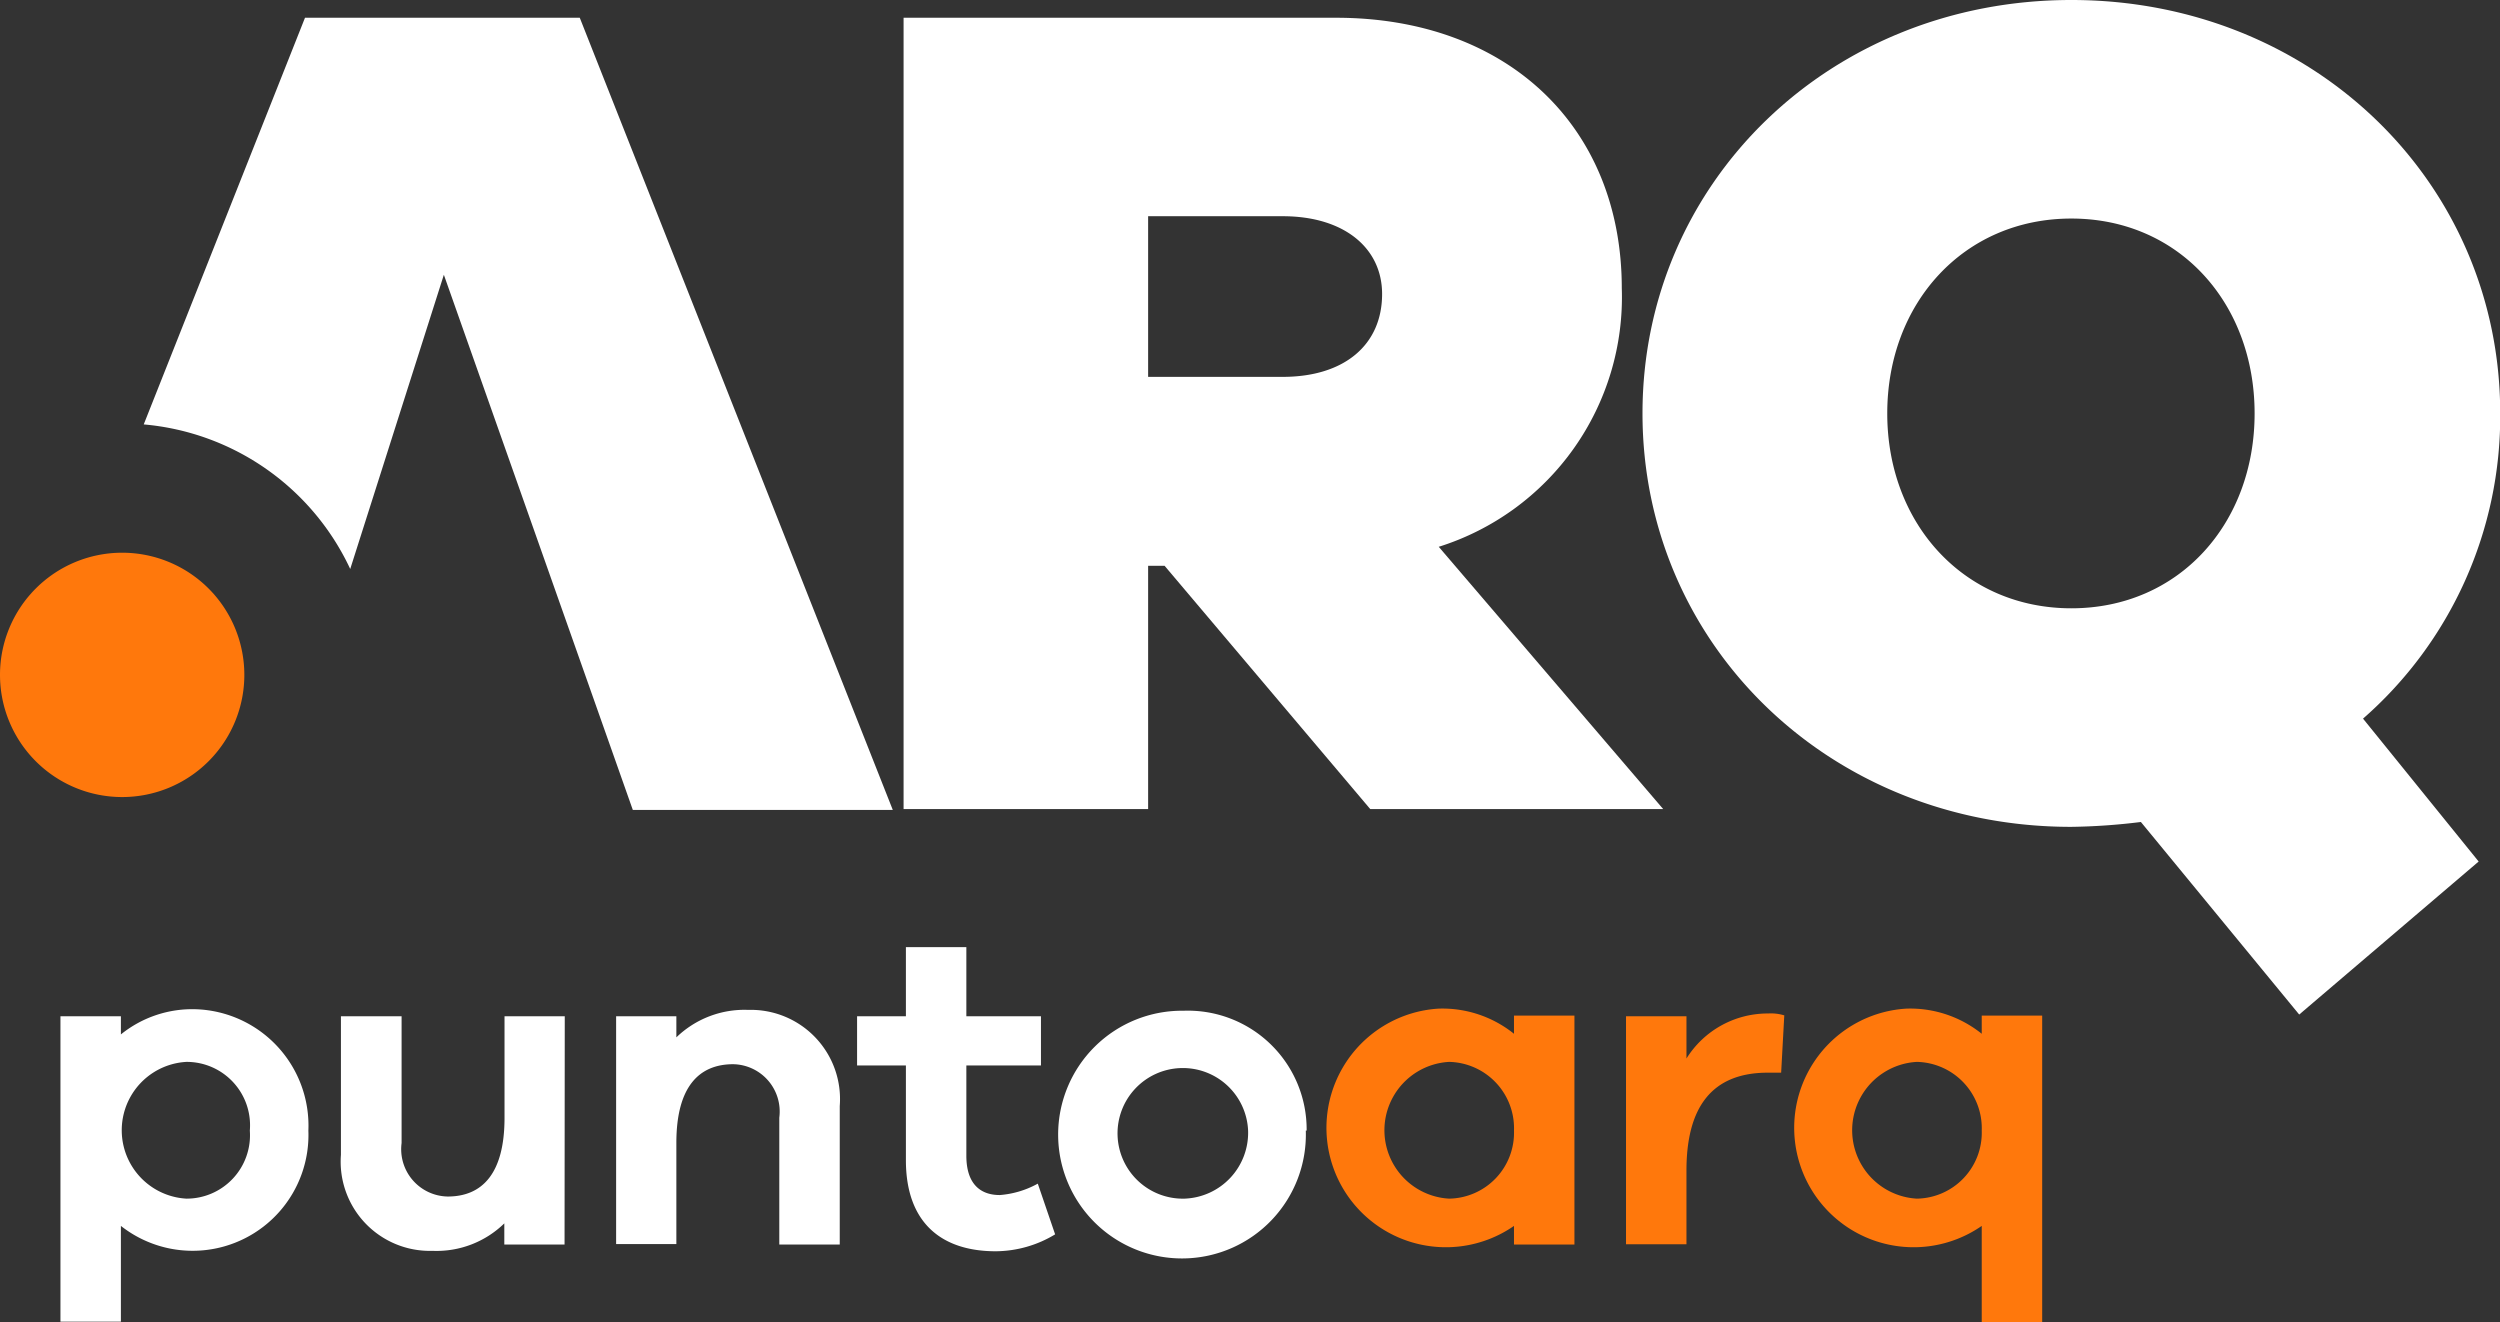 <svg xmlns="http://www.w3.org/2000/svg" viewBox="0 0 118.28 62.56"><rect x="0" y="0" width="118.28" height="62.56" fill="#333333" stroke="none"/><defs><style>.cls-1{fill:#fff;}.cls-2{fill:#ff780c;}</style></defs><title>Asset 10</title><g id="Layer_2" data-name="Layer 2"><g id="Capa_1" data-name="Capa 1"><path class="cls-1" d="M64.83,38.28,55.1,26.77h-.78V38.28H42.75V.84H63.21c8.1,0,13.52,5.14,13.52,12.8a12.38,12.38,0,0,1-8.66,12.23L78.69,38.28ZM54.32,17.83h6.37c2.91,0,4.7-1.51,4.7-3.92,0-2.17-1.79-3.68-4.7-3.68H54.32Z"/><path class="cls-1" d="M111.8,34l5.47,6.76L108.78,48l-7.49-9.11a29.46,29.46,0,0,1-3.3.23c-11.4,0-20.28-8.61-20.28-19.56S86.59,0,98,0s20.29,8.61,20.29,19.56A19,19,0,0,1,111.8,34M98,28.78c5.09,0,8.67-4,8.67-9.22s-3.58-9.22-8.67-9.22-8.71,4-8.71,9.22,3.63,9.22,8.71,9.22"/><path class="cls-1" d="M27.43.84h-13L6.8,20.08a11.93,11.93,0,0,1,9.77,6.84L21,13l8.94,25.32H42.24Z"/><path class="cls-2" d="M11.56,31.93a5.78,5.78,0,1,1-5.78-5.78,5.78,5.78,0,0,1,5.78,5.78"/><path class="cls-1" d="M14.59,53.49A5.48,5.48,0,0,1,5.72,58v4.53H2.86V48.08H5.72v.86a5.37,5.37,0,0,1,3.57-1.19,5.51,5.51,0,0,1,5.3,5.74m-2.77,0a3,3,0,0,0-3-3.25,3.24,3.24,0,0,0,0,6.47,3,3,0,0,0,3-3.22"/><path class="cls-1" d="M26.71,58.88H23.86v-1a4.59,4.59,0,0,1-3.4,1.3,4.22,4.22,0,0,1-4.33-4.54V48.08H19v6a2.24,2.24,0,0,0,2.18,2.53c1.63,0,2.69-1.08,2.69-3.72V48.08h2.85Z"/><path class="cls-1" d="M39.73,52.3v6.58H36.87v-6a2.24,2.24,0,0,0-2.18-2.53c-1.63,0-2.69,1.08-2.69,3.72v4.79H29.15V48.08H32v1a4.63,4.63,0,0,1,3.4-1.3,4.22,4.22,0,0,1,4.33,4.55"/><path class="cls-1" d="M49.92,58.4a5.48,5.48,0,0,1-2.81.8c-2.56,0-4.25-1.34-4.25-4.31V50.41H40.55V48.08h2.31V44.81h2.86v3.27h3.53v2.33H45.72v4.27c0,1.3.63,1.86,1.58,1.86A4.39,4.39,0,0,0,49.1,56Z"/><path class="cls-1" d="M61.78,53.49A5.86,5.86,0,1,1,56,47.82a5.62,5.62,0,0,1,5.82,5.67m-2.77,0a3.09,3.09,0,1,0-3,3.22,3.12,3.12,0,0,0,3-3.22"/><path class="cls-2" d="M74.49,58.88H71.63V58a5.65,5.65,0,1,1-3.57-10.28,5.41,5.41,0,0,1,3.57,1.19v-.86h2.86Zm-2.86-5.39a3.14,3.14,0,0,0-3.07-3.25,3.24,3.24,0,0,0,0,6.47,3.12,3.12,0,0,0,3.07-3.22"/><path class="cls-2" d="M84.42,48l-.15,2.75h-.63c-2.64,0-3.85,1.62-3.85,4.63v3.49H76.93V48.08h2.86v2a4.53,4.53,0,0,1,3.87-2.13,2.15,2.15,0,0,1,.76.09"/><path class="cls-2" d="M96.62,62.56H93.76V58a5.65,5.65,0,1,1-3.57-10.28,5.41,5.41,0,0,1,3.57,1.19v-.86h2.86Zm-2.86-9.07a3.14,3.14,0,0,0-3.07-3.25,3.24,3.24,0,0,0,0,6.47,3.12,3.12,0,0,0,3.07-3.22"/></g></g></svg>